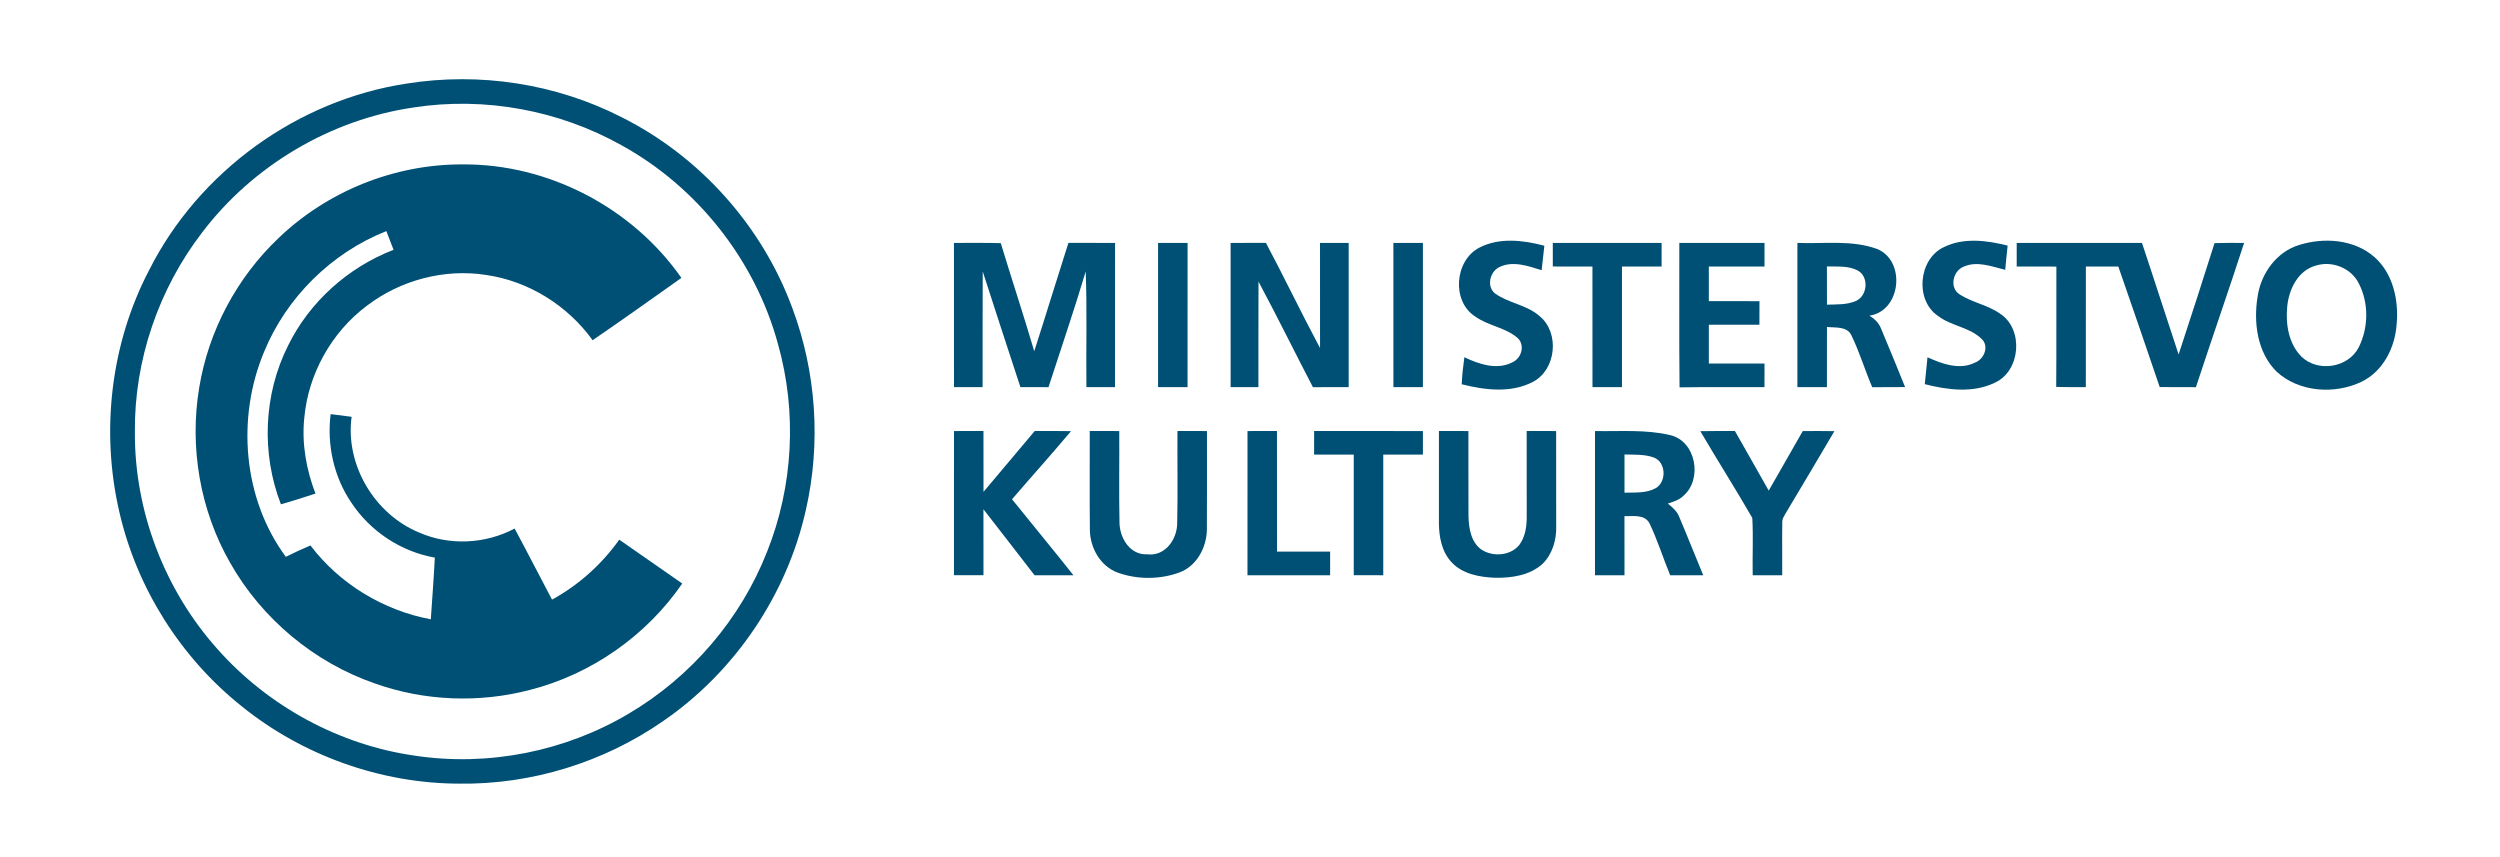 <?xml version="1.0" encoding="utf-8"?>
<!-- Generator: Adobe Illustrator 16.0.0, SVG Export Plug-In . SVG Version: 6.00 Build 0)  -->
<!DOCTYPE svg PUBLIC "-//W3C//DTD SVG 1.1//EN" "http://www.w3.org/Graphics/SVG/1.1/DTD/svg11.dtd">
<svg version="1.1" id="Layer_1" xmlns="http://www.w3.org/2000/svg" xmlns:xlink="http://www.w3.org/1999/xlink" x="0px" y="0px"
	 width="741px" height="254px" viewBox="0 0 741 254" enable-background="new 0 0 741 254" xml:space="preserve">
<g id="_x23_1c8ebbff">
	<path fill="#005075" d="M120.56,24.77c21.58-3.45,44.24,0.02,63.71,9.98c23.14,11.58,41.59,32.18,50.54,56.46
		c7.14,19.01,8.57,40.101,4.06,59.899c-5.62,25.15-21,47.951-42.23,62.561c-17.64,12.28-39.15,18.93-60.65,18.6
		c-23.22-0.08-46.3-8.35-64.36-22.939c-18.04-14.38-31.05-34.971-36.23-57.46c-5.59-23.97-2.63-49.95,8.8-71.8
		C58.91,50.85,88.22,29.65,120.56,24.77 M122.63,31.85c-24.68,3.59-47.68,17.22-62.74,37.09C47,85.71,39.78,106.82,39.98,128
		c-0.16,23.53,8.84,46.95,24.54,64.46c15.02,16.899,36.09,28.36,58.5,31.53c21.73,3.27,44.51-1.26,63.38-12.49
		c18.46-10.9,33.15-28.02,40.97-47.99c7.74-19.38,8.91-41.3,3.26-61.39c-6.7-24.87-23.89-46.67-46.44-59.08
		C165.65,32.66,143.63,28.6,122.63,31.85z"/>
	<path fill="#005075" d="M82.58,70.55c14.47-13.89,34.38-21.9,54.44-21.82c25.44-0.23,50.4,12.81,64.95,33.64
		c-8.75,6.19-17.47,12.43-26.32,18.47c-7.4-10.29-18.96-17.52-31.54-19.34c-12.41-1.95-25.48,1.54-35.43,9.17
		c-10.44,7.83-17.33,20.21-18.49,33.22c-0.79,7.6,0.59,15.31,3.32,22.41c-3.41,1.08-6.8,2.22-10.24,3.181
		c-5.86-15.08-5.16-32.601,2.13-47.07c6.35-12.95,17.81-23.18,31.25-28.37c-0.71-1.85-1.42-3.7-2.14-5.54
		c-16.24,6.43-29.61,19.64-36.24,35.8c-8.19,19.57-6.28,43.511,6.45,60.74c2.39-1.21,4.84-2.3,7.29-3.37
		c8.65,11.41,21.64,19.26,35.68,21.9c0.4-6.101,0.9-12.19,1.19-18.29c-10.01-1.761-19.15-7.8-24.74-16.29
		c-5.19-7.61-7.28-17.131-6.14-26.24c2.07,0.26,4.14,0.51,6.22,0.79c-1.94,14.229,6.79,28.851,20,34.3
		c8.99,3.95,19.67,3.42,28.32-1.18c3.76,6.99,7.36,14.06,11.08,21.07c7.89-4.311,14.72-10.45,19.93-17.771
		c6.23,4.32,12.46,8.649,18.67,13c-10.61,15.45-26.94,26.89-45.11,31.521c-15.03,3.949-31.26,3.33-45.91-1.871
		C93.17,196.4,77.59,183.4,68.21,166.811c-8.91-15.561-12.11-34.221-9.17-51.88C61.78,98.1,70.21,82.27,82.58,70.55z"/>
	<path fill="#005075" d="M282.75,72c4.63,0.02,9.25-0.07,13.88,0.07c3.24,10.7,6.771,21.31,9.92,32.04
		c3.44-10.69,6.7-21.43,10.13-32.12c4.61,0.02,9.21,0.01,13.82,0.01c0,14.25,0.01,28.5-0.01,42.75c-2.83,0-5.66,0-8.48,0
		c-0.13-11.43,0.23-22.88-0.21-34.3c-3.41,11.52-7.34,22.88-11.03,34.31c-2.779-0.01-5.55-0.01-8.319-0.02
		c-3.75-11.42-7.49-22.84-11.17-34.28c-0.08,11.43,0,22.86-0.04,34.29c-2.83,0-5.66,0-8.48,0C282.74,100.5,282.75,86.25,282.75,72z"
		/>
	<path fill="#005075" d="M343.25,72.01C346.16,72,349.08,72,352,72c0,14.25,0.01,28.5-0.01,42.75c-2.91,0-5.83,0-8.74,0
		C343.25,100.5,343.26,86.25,343.25,72.01z"/>
	<path fill="#005075" d="M364.75,72c3.49,0,6.98,0,10.47-0.01c5.49,10.32,10.521,20.87,16.04,31.17c-0.02-10.38,0-20.77-0.01-31.15
		c2.83-0.01,5.67-0.01,8.5,0c-0.01,14.25,0,28.49,0,42.74c-3.54,0-7.07,0-10.6,0.01c-5.41-10.42-10.601-20.95-16.131-31.3
		c-0.05,10.43,0,20.86-0.029,31.29c-2.75,0-5.49,0-8.23,0C364.75,100.5,364.75,86.25,364.75,72z"/>
	<path fill="#005075" d="M413,72c2.92,0,5.83,0,8.75,0.01c-0.01,14.24,0,28.49,0,42.74c-2.92,0-5.83,0-8.74,0
		C412.99,100.5,413,86.25,413,72z"/>
	<path fill="#005075" d="M438.46,73.41c5.93-3.09,13.05-2.23,19.29-0.58c-0.3,2.42-0.57,4.84-0.81,7.26
		c-3.99-1.24-8.591-2.91-12.601-0.89c-2.75,1.39-3.76,5.66-1.27,7.74c4.05,2.95,9.47,3.37,13.27,6.77
		c6.04,4.91,4.92,15.92-2.01,19.5c-6.53,3.38-14.22,2.41-21.08,0.69c0.13-2.68,0.41-5.36,0.79-8.02c4.42,2.13,9.89,3.94,14.52,1.36
		c2.511-1.32,3.45-5.01,1.261-7.06c-3.61-3.13-8.7-3.59-12.551-6.36C430.19,89.33,431.13,77.21,438.46,73.41z"/>
	<path fill="#005075" d="M460.25,72.01C471,71.99,481.75,72,492.5,72c0,2.33,0,4.67,0,7c-3.92,0-7.84,0-11.75,0
		c-0.01,11.92,0,23.83,0,35.75c-2.92,0-5.83,0-8.74,0c-0.02-11.91,0-23.83-0.01-35.75c-3.92,0-7.84,0-11.75-0.01
		C460.25,76.66,460.25,74.33,460.25,72.01z"/>
	<path fill="#005075" d="M497.75,72c8.42,0,16.83,0,25.25,0c0,2.33-0.01,4.67,0,7c-5.5,0-11,0-16.5,0c-0.01,3.42-0.01,6.83,0,10.25
		c5,0.01,10.01-0.01,15.01,0.02c-0.01,2.32-0.02,4.65-0.02,6.98c-5,0-10-0.01-14.99,0c0,3.83,0,7.66,0,11.5c5.5,0.01,11,0,16.5,0
		c-0.01,2.33-0.01,4.67-0.01,7c-8.391,0.03-16.78-0.07-25.17,0.06C497.66,100.54,497.79,86.27,497.75,72z"/>
	<path fill="#005075" d="M532.75,72c7.84,0.32,16.08-0.96,23.6,1.79c8.61,3.46,7.2,18.39-2.25,19.77c1.49,0.92,2.79,2.15,3.44,3.82
		c2.44,5.75,4.77,11.56,7.13,17.35c-3.26,0.02-6.5,0.02-9.74,0.04c-2.199-5.11-3.77-10.48-6.22-15.47c-1.34-2.66-4.76-2.11-7.2-2.39
		c-0.02,5.94-0.01,11.89-0.01,17.83c-2.92,0.01-5.83,0.01-8.75,0.01C532.75,100.5,532.75,86.25,532.75,72 M541.5,78.97
		c0,3.78-0.01,7.55,0.01,11.33c2.891-0.1,5.96,0.09,8.67-1.13c3.351-1.58,3.82-7.09,0.511-8.96
		C547.89,78.69,544.56,79.07,541.5,78.97z"/>
	<path fill="#005075" d="M576.21,73.22c5.88-2.87,12.74-1.97,18.86-0.42c-0.261,2.39-0.511,4.78-0.721,7.18
		c-3.979-0.96-8.3-2.73-12.31-0.94c-3.19,1.22-4.32,6.25-1.22,8.21c3.79,2.46,8.47,3.15,12.149,5.83c6.88,4.61,5.92,16.79-1.58,20.3
		c-6.51,3.22-14.1,2.21-20.88,0.49c0.271-2.66,0.55-5.31,0.8-7.97c4.32,1.96,9.511,3.86,14.091,1.58c2.63-1,4.239-4.7,2.08-6.91
		c-3.561-3.59-9.091-3.89-13.04-6.92C567.48,88.98,568.64,76.71,576.21,73.22z"/>
	<path fill="#005075" d="M597.75,72c12.38-0.01,24.75,0,37.13,0c3.68,11,7.2,22.06,10.86,33.07c3.62-10.98,7.16-21.99,10.649-33.01
		c2.92-0.07,5.841-0.08,8.771-0.06c-4.641,14.3-9.61,28.48-14.29,42.76c-3.58-0.01-7.16-0.01-10.73-0.03
		C636.1,102.8,632,90.89,627.87,79c-3.22,0-6.42,0-9.62,0.01c0,11.91,0.01,23.82-0.01,35.74c-2.931,0.02-5.86,0.01-8.78-0.07
		c0.1-11.89,0-23.78,0.05-35.67c-3.93-0.02-7.84-0.01-11.76-0.01C597.75,76.67,597.75,74.33,597.75,72z"/>
	<path fill="#005075" d="M681.43,72.62c7.38-2.32,16.33-1.71,22.351,3.57c5.479,4.84,7.21,12.68,6.6,19.72
		c-0.42,6.93-3.92,14.05-10.36,17.22c-7.949,3.82-18.539,3.17-25.199-2.94c-5.811-5.72-6.92-14.6-5.67-22.31
		C670.15,81.1,674.72,74.67,681.43,72.62 M686.5,78.7c-5.41,1.41-8.14,7.16-8.58,12.32c-0.479,5.14,0.46,10.96,4.28,14.73
		c4.83,4.65,13.78,3.26,16.89-2.73c2.96-5.82,3.08-13.27,0.021-19.07C696.88,79.45,691.24,77.22,686.5,78.7z"/>
	<path fill="#005075" d="M282.76,127.76c2.91-0.01,5.82-0.01,8.74-0.01c0.01,6.02-0.01,12.03,0.01,18.04
		c5.09-5.99,10.101-12.06,15.19-18.05c3.58,0.01,7.17-0.01,10.75,0.05c-5.71,6.83-11.69,13.44-17.49,20.19
		c6.05,7.529,12.22,14.959,18.21,22.529c-3.84-0.01-7.689-0.02-11.53,0c-5.05-6.52-10.07-13.07-15.149-19.56
		c0.02,6.51,0.01,13.03,0.01,19.55c-2.92,0-5.83,0-8.75,0C282.75,156.25,282.75,142,282.76,127.76z"/>
	<path fill="#005075" d="M323,127.75c2.92,0,5.83,0,8.75,0.01c0.06,9.061-0.12,18.131,0.07,27.2c0.069,4.53,3.14,9.61,8.21,9.33
		c5.3,0.69,8.89-4.431,8.89-9.24c0.21-9.09,0.01-18.2,0.08-27.3c2.92,0,5.83,0,8.75,0.01c-0.03,9.75,0.05,19.5-0.03,29.26
		c-0.09,5.291-3.04,10.811-8.2,12.681c-5.8,2.11-12.399,2.11-18.199,0.03c-5.15-1.871-8.2-7.301-8.28-12.61
		C322.93,147.33,323.03,137.54,323,127.75z"/>
	<path fill="#005075" d="M369.76,127.76c2.9-0.01,5.82-0.01,8.73-0.01c0.029,11.92,0,23.83,0.02,35.75c5.24,0,10.49-0.01,15.74,0
		c-0.01,2.33-0.01,4.66,0,7c-8.17,0-16.33,0-24.5,0C369.75,156.25,369.75,142,369.76,127.76z"/>
	<path fill="#005075" d="M389.5,134.74c-0.01-2.33,0-4.66,0.01-6.99c10.75,0.01,21.49-0.01,32.24,0.01c-0.01,2.32-0.01,4.65,0,6.99
		c-3.92,0-7.83,0-11.75,0c-0.01,11.92,0,23.83,0,35.75c-2.92,0-5.84,0-8.75-0.01c0-11.91,0-23.83,0-35.74
		C397.33,134.75,393.41,134.75,389.5,134.74z"/>
	<path fill="#005075" d="M426.5,127.75c2.91,0,5.83,0,8.74,0.01c0.029,8.41-0.03,16.82,0.02,25.24c0.101,3.58,0.721,7.74,3.9,9.939
		c3.41,2.211,8.66,1.791,11.24-1.529c1.729-2.41,2.149-5.48,2.119-8.38c-0.029-8.431-0.029-16.851-0.01-25.28
		c2.91,0,5.82,0,8.73,0.01c0.02,9.42-0.01,18.85,0.02,28.28c0.101,4.021-1.13,8.24-4.069,11.101
		c-3.79,3.42-9.171,4.199-14.091,4.109c-4.56-0.18-9.569-1.09-12.819-4.57c-2.96-3.109-3.761-7.56-3.79-11.689
		C426.5,145.91,426.5,136.83,426.5,127.75z"/>
	<path fill="#005075" d="M472.76,127.76c7.4,0.15,14.98-0.52,22.25,1.2c7.71,1.76,9.7,13.08,3.95,18c-1.25,1.26-3,1.75-4.62,2.31
		c1.41,1.101,2.8,2.32,3.43,4.061c2.431,5.689,4.681,11.46,7.07,17.17c-3.27,0-6.54,0-9.8,0c-2.12-5.13-3.76-10.47-6.17-15.47
		c-1.48-2.64-4.87-1.98-7.38-2.04c0.01,5.84,0.01,11.67,0.01,17.51c-2.92,0-5.83,0-8.75,0C472.75,156.25,472.75,142,472.76,127.76
		 M481.5,134.71c-0.01,3.78,0,7.55,0,11.32c3.07-0.091,6.4,0.22,9.2-1.311c3.33-1.829,3.16-7.729-0.49-9.11
		C487.43,134.6,484.41,134.79,481.5,134.71z"/>
	<path fill="#005075" d="M503.98,127.8c3.409-0.06,6.829-0.06,10.25-0.05c3.39,5.859,6.659,11.79,10.02,17.67
		c3.38-5.88,6.74-11.76,10.09-17.65c3.12-0.029,6.25-0.029,9.38,0.021c-4.72,7.96-9.39,15.96-14.17,23.88
		c-0.55,1.02-1.37,2.02-1.28,3.25c-0.09,5.189,0.021,10.38-0.02,15.58c-2.92,0-5.84,0-8.75,0c-0.11-5.66,0.2-11.34-0.12-16.99
		C514.4,144.859,509.02,136.42,503.98,127.8z"/>
</g>
</svg>

